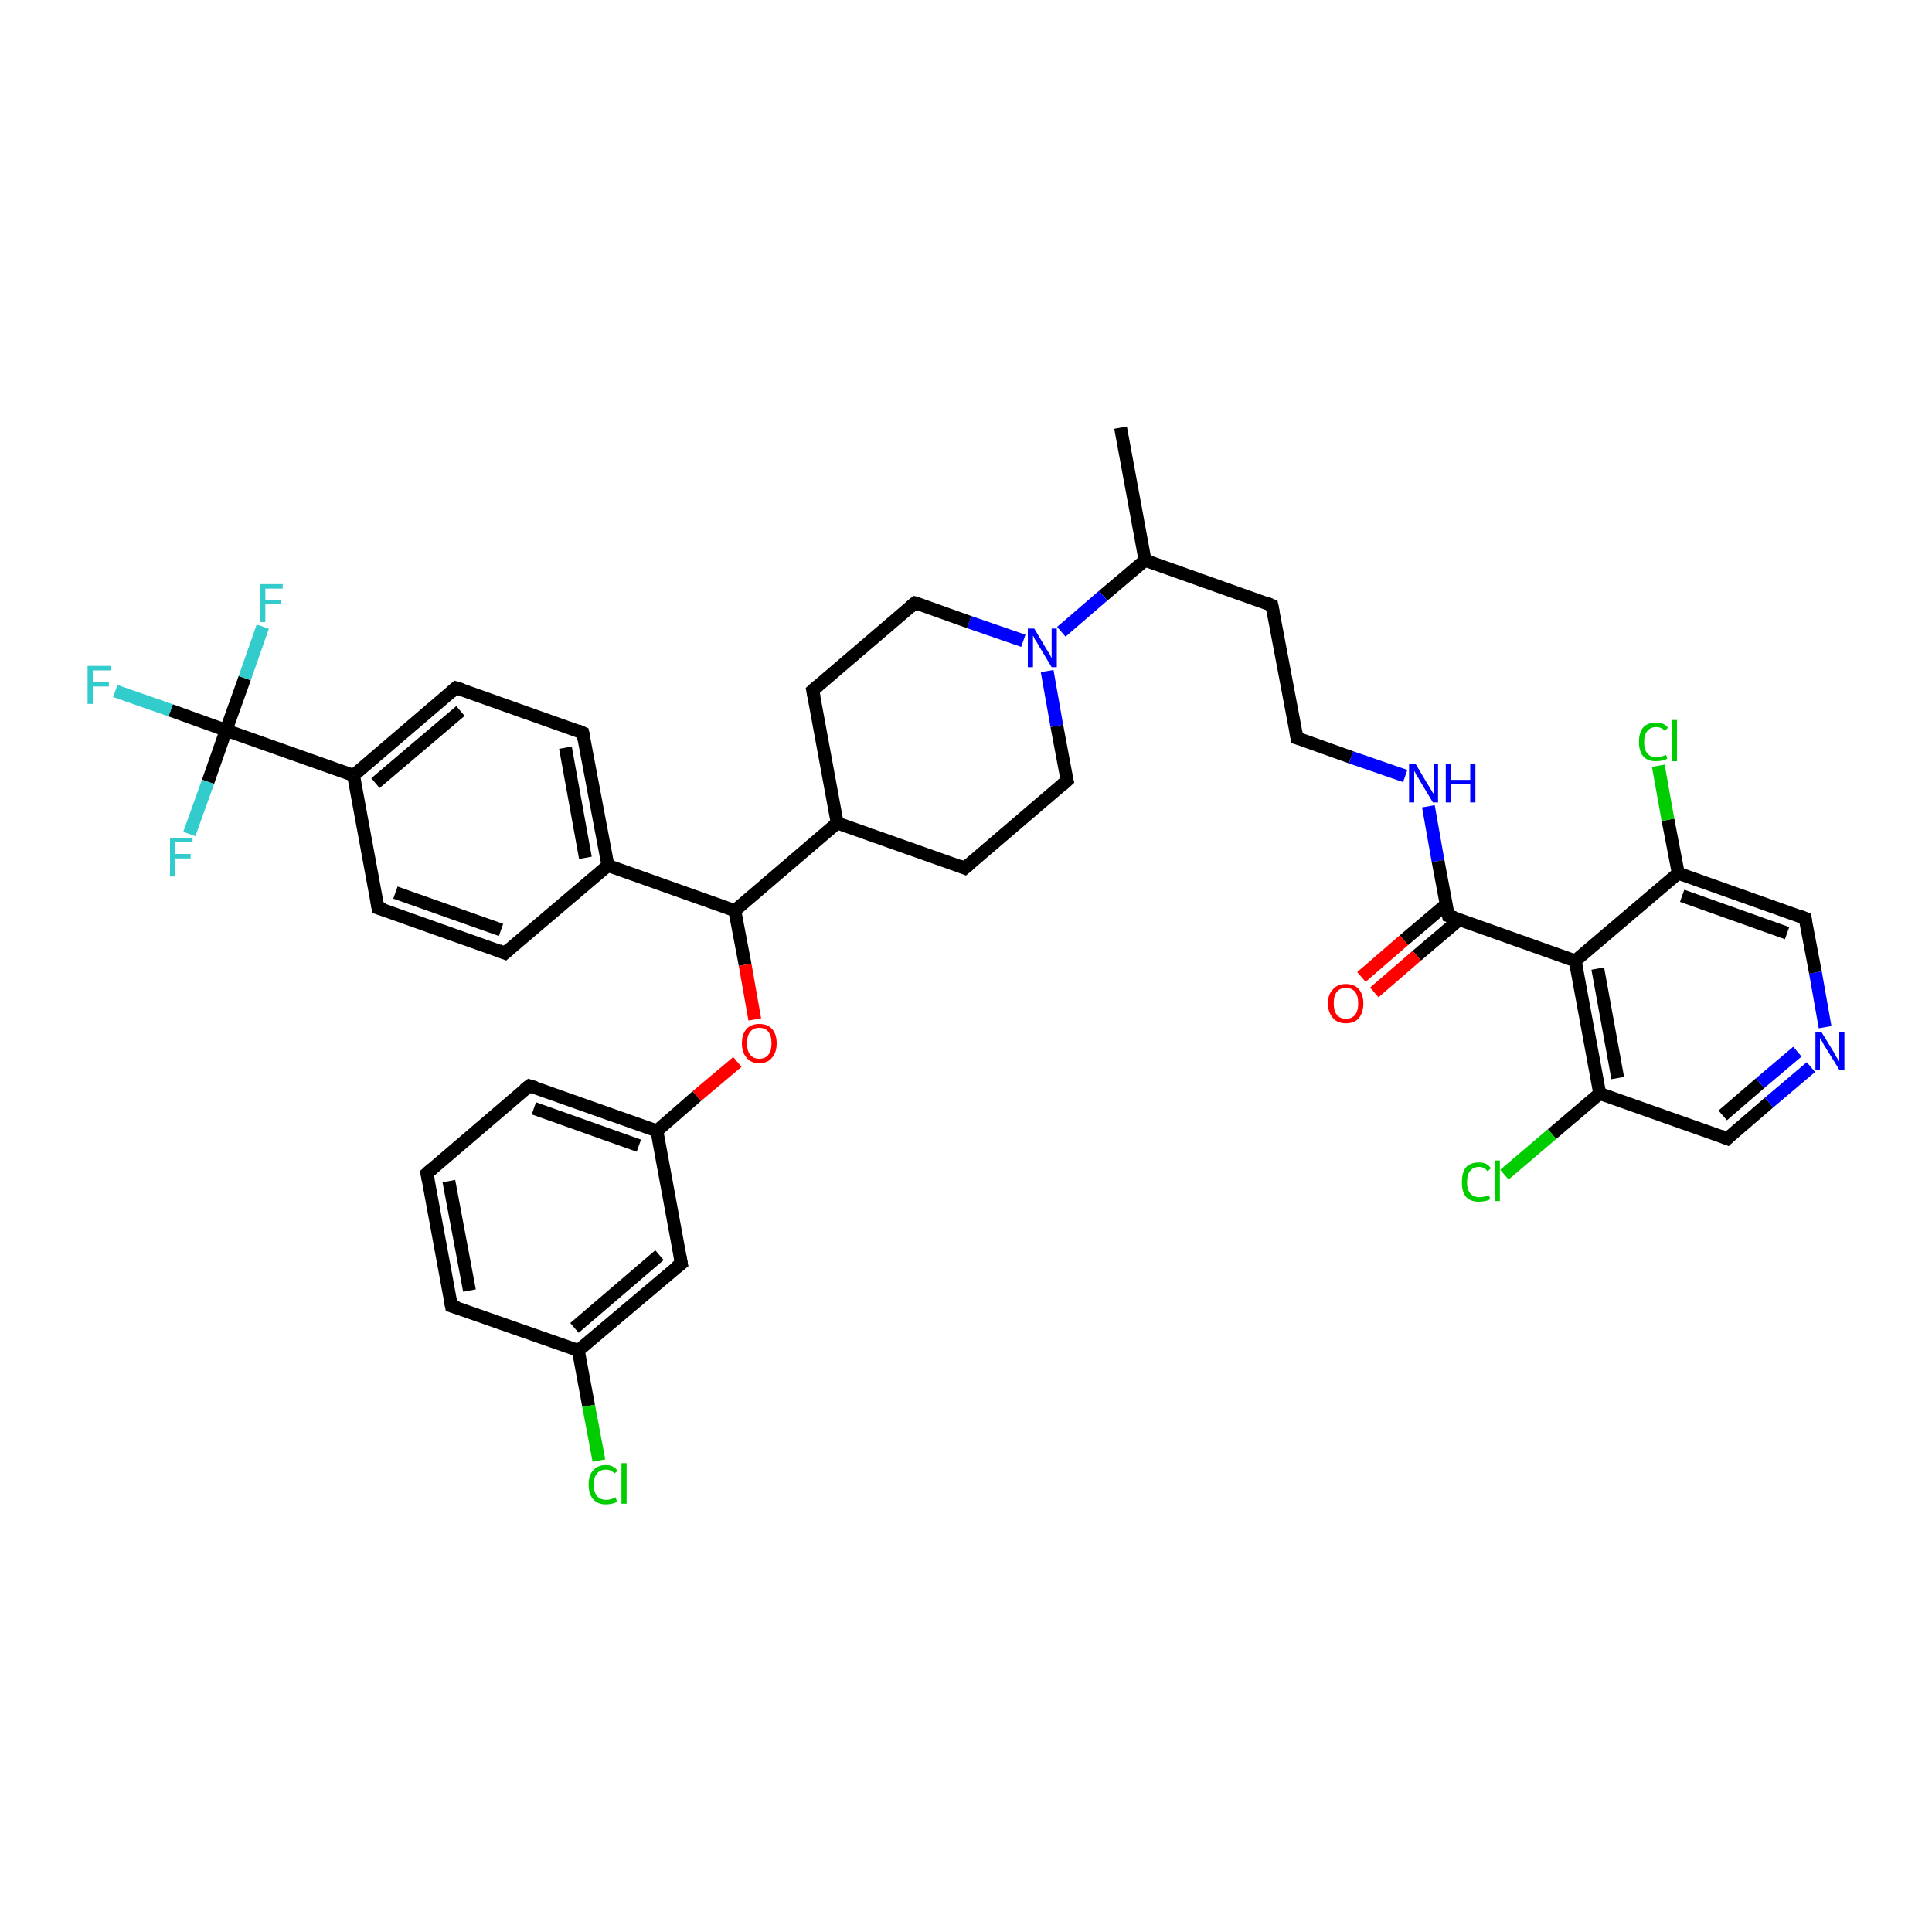 <?xml version='1.0' encoding='iso-8859-1'?>
<svg version='1.1' baseProfile='full'
              xmlns='http://www.w3.org/2000/svg'
                      xmlns:rdkit='http://www.rdkit.org/xml'
                      xmlns:xlink='http://www.w3.org/1999/xlink'
                  xml:space='preserve'
width='300px' height='300px' viewBox='0 0 300 300'>
<!-- END OF HEADER -->
<rect style='opacity:1.0;fill:#FFFFFF;stroke:none' width='300.0' height='300.0' x='0.0' y='0.0'> </rect>
<path class='bond-0 atom-0 atom-1' d='M 174.0,66.4 L 177.8,87.0' style='fill:none;fill-rule:evenodd;stroke:#000000;stroke-width:2.0px;stroke-linecap:butt;stroke-linejoin:miter;stroke-opacity:1' />
<path class='bond-1 atom-1 atom-2' d='M 177.8,87.0 L 197.5,94.0' style='fill:none;fill-rule:evenodd;stroke:#000000;stroke-width:2.0px;stroke-linecap:butt;stroke-linejoin:miter;stroke-opacity:1' />
<path class='bond-2 atom-2 atom-3' d='M 197.5,94.0 L 201.4,114.6' style='fill:none;fill-rule:evenodd;stroke:#000000;stroke-width:2.0px;stroke-linecap:butt;stroke-linejoin:miter;stroke-opacity:1' />
<path class='bond-3 atom-3 atom-4' d='M 201.4,114.6 L 209.8,117.6' style='fill:none;fill-rule:evenodd;stroke:#000000;stroke-width:2.0px;stroke-linecap:butt;stroke-linejoin:miter;stroke-opacity:1' />
<path class='bond-3 atom-3 atom-4' d='M 209.8,117.6 L 218.2,120.5' style='fill:none;fill-rule:evenodd;stroke:#0000FF;stroke-width:2.0px;stroke-linecap:butt;stroke-linejoin:miter;stroke-opacity:1' />
<path class='bond-4 atom-4 atom-5' d='M 221.8,125.2 L 223.3,133.7' style='fill:none;fill-rule:evenodd;stroke:#0000FF;stroke-width:2.0px;stroke-linecap:butt;stroke-linejoin:miter;stroke-opacity:1' />
<path class='bond-4 atom-4 atom-5' d='M 223.3,133.7 L 224.9,142.2' style='fill:none;fill-rule:evenodd;stroke:#000000;stroke-width:2.0px;stroke-linecap:butt;stroke-linejoin:miter;stroke-opacity:1' />
<path class='bond-5 atom-5 atom-6' d='M 224.6,140.4 L 218.0,146.0' style='fill:none;fill-rule:evenodd;stroke:#000000;stroke-width:2.0px;stroke-linecap:butt;stroke-linejoin:miter;stroke-opacity:1' />
<path class='bond-5 atom-5 atom-6' d='M 218.0,146.0 L 211.4,151.7' style='fill:none;fill-rule:evenodd;stroke:#FF0000;stroke-width:2.0px;stroke-linecap:butt;stroke-linejoin:miter;stroke-opacity:1' />
<path class='bond-5 atom-5 atom-6' d='M 226.6,142.8 L 220.0,148.4' style='fill:none;fill-rule:evenodd;stroke:#000000;stroke-width:2.0px;stroke-linecap:butt;stroke-linejoin:miter;stroke-opacity:1' />
<path class='bond-5 atom-5 atom-6' d='M 220.0,148.4 L 213.4,154.1' style='fill:none;fill-rule:evenodd;stroke:#FF0000;stroke-width:2.0px;stroke-linecap:butt;stroke-linejoin:miter;stroke-opacity:1' />
<path class='bond-6 atom-5 atom-7' d='M 224.9,142.2 L 244.6,149.2' style='fill:none;fill-rule:evenodd;stroke:#000000;stroke-width:2.0px;stroke-linecap:butt;stroke-linejoin:miter;stroke-opacity:1' />
<path class='bond-7 atom-7 atom-8' d='M 244.6,149.2 L 248.4,169.8' style='fill:none;fill-rule:evenodd;stroke:#000000;stroke-width:2.0px;stroke-linecap:butt;stroke-linejoin:miter;stroke-opacity:1' />
<path class='bond-7 atom-7 atom-8' d='M 248.1,150.4 L 251.2,167.4' style='fill:none;fill-rule:evenodd;stroke:#000000;stroke-width:2.0px;stroke-linecap:butt;stroke-linejoin:miter;stroke-opacity:1' />
<path class='bond-8 atom-8 atom-9' d='M 248.4,169.8 L 241.0,176.1' style='fill:none;fill-rule:evenodd;stroke:#000000;stroke-width:2.0px;stroke-linecap:butt;stroke-linejoin:miter;stroke-opacity:1' />
<path class='bond-8 atom-8 atom-9' d='M 241.0,176.1 L 233.6,182.4' style='fill:none;fill-rule:evenodd;stroke:#00CC00;stroke-width:2.0px;stroke-linecap:butt;stroke-linejoin:miter;stroke-opacity:1' />
<path class='bond-9 atom-8 atom-10' d='M 248.4,169.8 L 268.2,176.8' style='fill:none;fill-rule:evenodd;stroke:#000000;stroke-width:2.0px;stroke-linecap:butt;stroke-linejoin:miter;stroke-opacity:1' />
<path class='bond-10 atom-10 atom-11' d='M 268.2,176.8 L 274.7,171.2' style='fill:none;fill-rule:evenodd;stroke:#000000;stroke-width:2.0px;stroke-linecap:butt;stroke-linejoin:miter;stroke-opacity:1' />
<path class='bond-10 atom-10 atom-11' d='M 274.7,171.2 L 281.2,165.7' style='fill:none;fill-rule:evenodd;stroke:#0000FF;stroke-width:2.0px;stroke-linecap:butt;stroke-linejoin:miter;stroke-opacity:1' />
<path class='bond-10 atom-10 atom-11' d='M 267.5,173.2 L 273.3,168.2' style='fill:none;fill-rule:evenodd;stroke:#000000;stroke-width:2.0px;stroke-linecap:butt;stroke-linejoin:miter;stroke-opacity:1' />
<path class='bond-10 atom-10 atom-11' d='M 273.3,168.2 L 279.1,163.3' style='fill:none;fill-rule:evenodd;stroke:#0000FF;stroke-width:2.0px;stroke-linecap:butt;stroke-linejoin:miter;stroke-opacity:1' />
<path class='bond-11 atom-11 atom-12' d='M 283.4,159.5 L 281.9,151.0' style='fill:none;fill-rule:evenodd;stroke:#0000FF;stroke-width:2.0px;stroke-linecap:butt;stroke-linejoin:miter;stroke-opacity:1' />
<path class='bond-11 atom-11 atom-12' d='M 281.9,151.0 L 280.3,142.6' style='fill:none;fill-rule:evenodd;stroke:#000000;stroke-width:2.0px;stroke-linecap:butt;stroke-linejoin:miter;stroke-opacity:1' />
<path class='bond-12 atom-12 atom-13' d='M 280.3,142.6 L 260.6,135.6' style='fill:none;fill-rule:evenodd;stroke:#000000;stroke-width:2.0px;stroke-linecap:butt;stroke-linejoin:miter;stroke-opacity:1' />
<path class='bond-12 atom-12 atom-13' d='M 277.5,144.9 L 261.2,139.1' style='fill:none;fill-rule:evenodd;stroke:#000000;stroke-width:2.0px;stroke-linecap:butt;stroke-linejoin:miter;stroke-opacity:1' />
<path class='bond-13 atom-13 atom-14' d='M 260.6,135.6 L 259.0,127.3' style='fill:none;fill-rule:evenodd;stroke:#000000;stroke-width:2.0px;stroke-linecap:butt;stroke-linejoin:miter;stroke-opacity:1' />
<path class='bond-13 atom-13 atom-14' d='M 259.0,127.3 L 257.5,118.9' style='fill:none;fill-rule:evenodd;stroke:#00CC00;stroke-width:2.0px;stroke-linecap:butt;stroke-linejoin:miter;stroke-opacity:1' />
<path class='bond-14 atom-1 atom-15' d='M 177.8,87.0 L 171.3,92.5' style='fill:none;fill-rule:evenodd;stroke:#000000;stroke-width:2.0px;stroke-linecap:butt;stroke-linejoin:miter;stroke-opacity:1' />
<path class='bond-14 atom-1 atom-15' d='M 171.3,92.5 L 164.8,98.1' style='fill:none;fill-rule:evenodd;stroke:#0000FF;stroke-width:2.0px;stroke-linecap:butt;stroke-linejoin:miter;stroke-opacity:1' />
<path class='bond-15 atom-15 atom-16' d='M 158.9,99.5 L 150.5,96.6' style='fill:none;fill-rule:evenodd;stroke:#0000FF;stroke-width:2.0px;stroke-linecap:butt;stroke-linejoin:miter;stroke-opacity:1' />
<path class='bond-15 atom-15 atom-16' d='M 150.5,96.6 L 142.1,93.6' style='fill:none;fill-rule:evenodd;stroke:#000000;stroke-width:2.0px;stroke-linecap:butt;stroke-linejoin:miter;stroke-opacity:1' />
<path class='bond-16 atom-16 atom-17' d='M 142.1,93.6 L 126.2,107.2' style='fill:none;fill-rule:evenodd;stroke:#000000;stroke-width:2.0px;stroke-linecap:butt;stroke-linejoin:miter;stroke-opacity:1' />
<path class='bond-17 atom-17 atom-18' d='M 126.2,107.2 L 130.0,127.8' style='fill:none;fill-rule:evenodd;stroke:#000000;stroke-width:2.0px;stroke-linecap:butt;stroke-linejoin:miter;stroke-opacity:1' />
<path class='bond-18 atom-18 atom-19' d='M 130.0,127.8 L 149.8,134.8' style='fill:none;fill-rule:evenodd;stroke:#000000;stroke-width:2.0px;stroke-linecap:butt;stroke-linejoin:miter;stroke-opacity:1' />
<path class='bond-19 atom-19 atom-20' d='M 149.8,134.8 L 165.7,121.2' style='fill:none;fill-rule:evenodd;stroke:#000000;stroke-width:2.0px;stroke-linecap:butt;stroke-linejoin:miter;stroke-opacity:1' />
<path class='bond-20 atom-18 atom-21' d='M 130.0,127.8 L 114.1,141.4' style='fill:none;fill-rule:evenodd;stroke:#000000;stroke-width:2.0px;stroke-linecap:butt;stroke-linejoin:miter;stroke-opacity:1' />
<path class='bond-21 atom-21 atom-22' d='M 114.1,141.4 L 115.7,149.8' style='fill:none;fill-rule:evenodd;stroke:#000000;stroke-width:2.0px;stroke-linecap:butt;stroke-linejoin:miter;stroke-opacity:1' />
<path class='bond-21 atom-21 atom-22' d='M 115.7,149.8 L 117.2,158.3' style='fill:none;fill-rule:evenodd;stroke:#FF0000;stroke-width:2.0px;stroke-linecap:butt;stroke-linejoin:miter;stroke-opacity:1' />
<path class='bond-22 atom-22 atom-23' d='M 114.5,164.9 L 108.2,170.2' style='fill:none;fill-rule:evenodd;stroke:#FF0000;stroke-width:2.0px;stroke-linecap:butt;stroke-linejoin:miter;stroke-opacity:1' />
<path class='bond-22 atom-22 atom-23' d='M 108.2,170.2 L 102.0,175.6' style='fill:none;fill-rule:evenodd;stroke:#000000;stroke-width:2.0px;stroke-linecap:butt;stroke-linejoin:miter;stroke-opacity:1' />
<path class='bond-23 atom-23 atom-24' d='M 102.0,175.6 L 82.2,168.6' style='fill:none;fill-rule:evenodd;stroke:#000000;stroke-width:2.0px;stroke-linecap:butt;stroke-linejoin:miter;stroke-opacity:1' />
<path class='bond-23 atom-23 atom-24' d='M 99.2,177.9 L 82.9,172.1' style='fill:none;fill-rule:evenodd;stroke:#000000;stroke-width:2.0px;stroke-linecap:butt;stroke-linejoin:miter;stroke-opacity:1' />
<path class='bond-24 atom-24 atom-25' d='M 82.2,168.6 L 66.3,182.2' style='fill:none;fill-rule:evenodd;stroke:#000000;stroke-width:2.0px;stroke-linecap:butt;stroke-linejoin:miter;stroke-opacity:1' />
<path class='bond-25 atom-25 atom-26' d='M 66.3,182.2 L 70.1,202.8' style='fill:none;fill-rule:evenodd;stroke:#000000;stroke-width:2.0px;stroke-linecap:butt;stroke-linejoin:miter;stroke-opacity:1' />
<path class='bond-25 atom-25 atom-26' d='M 69.7,183.4 L 72.9,200.4' style='fill:none;fill-rule:evenodd;stroke:#000000;stroke-width:2.0px;stroke-linecap:butt;stroke-linejoin:miter;stroke-opacity:1' />
<path class='bond-26 atom-26 atom-27' d='M 70.1,202.8 L 89.8,209.7' style='fill:none;fill-rule:evenodd;stroke:#000000;stroke-width:2.0px;stroke-linecap:butt;stroke-linejoin:miter;stroke-opacity:1' />
<path class='bond-27 atom-27 atom-28' d='M 89.8,209.7 L 91.4,218.3' style='fill:none;fill-rule:evenodd;stroke:#000000;stroke-width:2.0px;stroke-linecap:butt;stroke-linejoin:miter;stroke-opacity:1' />
<path class='bond-27 atom-27 atom-28' d='M 91.4,218.3 L 93.0,226.8' style='fill:none;fill-rule:evenodd;stroke:#00CC00;stroke-width:2.0px;stroke-linecap:butt;stroke-linejoin:miter;stroke-opacity:1' />
<path class='bond-28 atom-27 atom-29' d='M 89.8,209.7 L 105.8,196.2' style='fill:none;fill-rule:evenodd;stroke:#000000;stroke-width:2.0px;stroke-linecap:butt;stroke-linejoin:miter;stroke-opacity:1' />
<path class='bond-28 atom-27 atom-29' d='M 89.2,206.2 L 102.4,194.9' style='fill:none;fill-rule:evenodd;stroke:#000000;stroke-width:2.0px;stroke-linecap:butt;stroke-linejoin:miter;stroke-opacity:1' />
<path class='bond-29 atom-21 atom-30' d='M 114.1,141.4 L 94.4,134.4' style='fill:none;fill-rule:evenodd;stroke:#000000;stroke-width:2.0px;stroke-linecap:butt;stroke-linejoin:miter;stroke-opacity:1' />
<path class='bond-30 atom-30 atom-31' d='M 94.4,134.4 L 90.5,113.8' style='fill:none;fill-rule:evenodd;stroke:#000000;stroke-width:2.0px;stroke-linecap:butt;stroke-linejoin:miter;stroke-opacity:1' />
<path class='bond-30 atom-30 atom-31' d='M 90.9,133.2 L 87.8,116.1' style='fill:none;fill-rule:evenodd;stroke:#000000;stroke-width:2.0px;stroke-linecap:butt;stroke-linejoin:miter;stroke-opacity:1' />
<path class='bond-31 atom-31 atom-32' d='M 90.5,113.8 L 70.8,106.8' style='fill:none;fill-rule:evenodd;stroke:#000000;stroke-width:2.0px;stroke-linecap:butt;stroke-linejoin:miter;stroke-opacity:1' />
<path class='bond-32 atom-32 atom-33' d='M 70.8,106.8 L 54.9,120.4' style='fill:none;fill-rule:evenodd;stroke:#000000;stroke-width:2.0px;stroke-linecap:butt;stroke-linejoin:miter;stroke-opacity:1' />
<path class='bond-32 atom-32 atom-33' d='M 71.5,110.4 L 58.3,121.6' style='fill:none;fill-rule:evenodd;stroke:#000000;stroke-width:2.0px;stroke-linecap:butt;stroke-linejoin:miter;stroke-opacity:1' />
<path class='bond-33 atom-33 atom-34' d='M 54.9,120.4 L 58.7,141.0' style='fill:none;fill-rule:evenodd;stroke:#000000;stroke-width:2.0px;stroke-linecap:butt;stroke-linejoin:miter;stroke-opacity:1' />
<path class='bond-34 atom-34 atom-35' d='M 58.7,141.0 L 78.4,148.0' style='fill:none;fill-rule:evenodd;stroke:#000000;stroke-width:2.0px;stroke-linecap:butt;stroke-linejoin:miter;stroke-opacity:1' />
<path class='bond-34 atom-34 atom-35' d='M 61.4,138.6 L 77.8,144.4' style='fill:none;fill-rule:evenodd;stroke:#000000;stroke-width:2.0px;stroke-linecap:butt;stroke-linejoin:miter;stroke-opacity:1' />
<path class='bond-35 atom-33 atom-36' d='M 54.9,120.4 L 35.1,113.4' style='fill:none;fill-rule:evenodd;stroke:#000000;stroke-width:2.0px;stroke-linecap:butt;stroke-linejoin:miter;stroke-opacity:1' />
<path class='bond-36 atom-36 atom-37' d='M 35.1,113.4 L 26.5,110.3' style='fill:none;fill-rule:evenodd;stroke:#000000;stroke-width:2.0px;stroke-linecap:butt;stroke-linejoin:miter;stroke-opacity:1' />
<path class='bond-36 atom-36 atom-37' d='M 26.5,110.3 L 17.9,107.3' style='fill:none;fill-rule:evenodd;stroke:#33CCCC;stroke-width:2.0px;stroke-linecap:butt;stroke-linejoin:miter;stroke-opacity:1' />
<path class='bond-37 atom-36 atom-38' d='M 35.1,113.4 L 38.0,105.3' style='fill:none;fill-rule:evenodd;stroke:#000000;stroke-width:2.0px;stroke-linecap:butt;stroke-linejoin:miter;stroke-opacity:1' />
<path class='bond-37 atom-36 atom-38' d='M 38.0,105.3 L 40.8,97.3' style='fill:none;fill-rule:evenodd;stroke:#33CCCC;stroke-width:2.0px;stroke-linecap:butt;stroke-linejoin:miter;stroke-opacity:1' />
<path class='bond-38 atom-36 atom-39' d='M 35.1,113.4 L 32.3,121.4' style='fill:none;fill-rule:evenodd;stroke:#000000;stroke-width:2.0px;stroke-linecap:butt;stroke-linejoin:miter;stroke-opacity:1' />
<path class='bond-38 atom-36 atom-39' d='M 32.3,121.4 L 29.4,129.5' style='fill:none;fill-rule:evenodd;stroke:#33CCCC;stroke-width:2.0px;stroke-linecap:butt;stroke-linejoin:miter;stroke-opacity:1' />
<path class='bond-39 atom-13 atom-7' d='M 260.6,135.6 L 244.6,149.2' style='fill:none;fill-rule:evenodd;stroke:#000000;stroke-width:2.0px;stroke-linecap:butt;stroke-linejoin:miter;stroke-opacity:1' />
<path class='bond-40 atom-20 atom-15' d='M 165.7,121.2 L 164.1,112.7' style='fill:none;fill-rule:evenodd;stroke:#000000;stroke-width:2.0px;stroke-linecap:butt;stroke-linejoin:miter;stroke-opacity:1' />
<path class='bond-40 atom-20 atom-15' d='M 164.1,112.7 L 162.6,104.2' style='fill:none;fill-rule:evenodd;stroke:#0000FF;stroke-width:2.0px;stroke-linecap:butt;stroke-linejoin:miter;stroke-opacity:1' />
<path class='bond-41 atom-29 atom-23' d='M 105.8,196.2 L 102.0,175.6' style='fill:none;fill-rule:evenodd;stroke:#000000;stroke-width:2.0px;stroke-linecap:butt;stroke-linejoin:miter;stroke-opacity:1' />
<path class='bond-42 atom-35 atom-30' d='M 78.4,148.0 L 94.4,134.4' style='fill:none;fill-rule:evenodd;stroke:#000000;stroke-width:2.0px;stroke-linecap:butt;stroke-linejoin:miter;stroke-opacity:1' />
<path d='M 196.6,93.6 L 197.5,94.0 L 197.7,95.0' style='fill:none;stroke:#000000;stroke-width:2.0px;stroke-linecap:butt;stroke-linejoin:miter;stroke-opacity:1;' />
<path d='M 201.2,113.6 L 201.4,114.6 L 201.8,114.7' style='fill:none;stroke:#000000;stroke-width:2.0px;stroke-linecap:butt;stroke-linejoin:miter;stroke-opacity:1;' />
<path d='M 224.8,141.8 L 224.9,142.2 L 225.9,142.5' style='fill:none;stroke:#000000;stroke-width:2.0px;stroke-linecap:butt;stroke-linejoin:miter;stroke-opacity:1;' />
<path d='M 267.2,176.4 L 268.2,176.8 L 268.5,176.5' style='fill:none;stroke:#000000;stroke-width:2.0px;stroke-linecap:butt;stroke-linejoin:miter;stroke-opacity:1;' />
<path d='M 280.4,143.0 L 280.3,142.6 L 279.3,142.2' style='fill:none;stroke:#000000;stroke-width:2.0px;stroke-linecap:butt;stroke-linejoin:miter;stroke-opacity:1;' />
<path d='M 142.6,93.7 L 142.1,93.6 L 141.3,94.3' style='fill:none;stroke:#000000;stroke-width:2.0px;stroke-linecap:butt;stroke-linejoin:miter;stroke-opacity:1;' />
<path d='M 127.0,106.5 L 126.2,107.2 L 126.4,108.2' style='fill:none;stroke:#000000;stroke-width:2.0px;stroke-linecap:butt;stroke-linejoin:miter;stroke-opacity:1;' />
<path d='M 148.8,134.4 L 149.8,134.8 L 150.6,134.1' style='fill:none;stroke:#000000;stroke-width:2.0px;stroke-linecap:butt;stroke-linejoin:miter;stroke-opacity:1;' />
<path d='M 164.9,121.9 L 165.7,121.2 L 165.6,120.8' style='fill:none;stroke:#000000;stroke-width:2.0px;stroke-linecap:butt;stroke-linejoin:miter;stroke-opacity:1;' />
<path d='M 83.2,168.9 L 82.2,168.6 L 81.4,169.2' style='fill:none;stroke:#000000;stroke-width:2.0px;stroke-linecap:butt;stroke-linejoin:miter;stroke-opacity:1;' />
<path d='M 67.1,181.5 L 66.3,182.2 L 66.5,183.2' style='fill:none;stroke:#000000;stroke-width:2.0px;stroke-linecap:butt;stroke-linejoin:miter;stroke-opacity:1;' />
<path d='M 69.9,201.7 L 70.1,202.8 L 71.1,203.1' style='fill:none;stroke:#000000;stroke-width:2.0px;stroke-linecap:butt;stroke-linejoin:miter;stroke-opacity:1;' />
<path d='M 105.0,196.8 L 105.8,196.2 L 105.6,195.1' style='fill:none;stroke:#000000;stroke-width:2.0px;stroke-linecap:butt;stroke-linejoin:miter;stroke-opacity:1;' />
<path d='M 90.7,114.8 L 90.5,113.8 L 89.6,113.4' style='fill:none;stroke:#000000;stroke-width:2.0px;stroke-linecap:butt;stroke-linejoin:miter;stroke-opacity:1;' />
<path d='M 71.8,107.1 L 70.8,106.8 L 70.0,107.5' style='fill:none;stroke:#000000;stroke-width:2.0px;stroke-linecap:butt;stroke-linejoin:miter;stroke-opacity:1;' />
<path d='M 58.5,139.9 L 58.7,141.0 L 59.7,141.3' style='fill:none;stroke:#000000;stroke-width:2.0px;stroke-linecap:butt;stroke-linejoin:miter;stroke-opacity:1;' />
<path d='M 77.4,147.6 L 78.4,148.0 L 79.2,147.3' style='fill:none;stroke:#000000;stroke-width:2.0px;stroke-linecap:butt;stroke-linejoin:miter;stroke-opacity:1;' />
<path class='atom-4' d='M 219.8 118.6
L 221.7 121.8
Q 221.9 122.1, 222.2 122.6
Q 222.5 123.2, 222.6 123.2
L 222.6 118.6
L 223.3 118.6
L 223.3 124.6
L 222.5 124.6
L 220.4 121.1
Q 220.2 120.7, 219.9 120.3
Q 219.7 119.8, 219.6 119.7
L 219.6 124.6
L 218.8 124.6
L 218.8 118.6
L 219.8 118.6
' fill='#0000FF'/>
<path class='atom-4' d='M 224.5 118.6
L 225.3 118.6
L 225.3 121.1
L 228.3 121.1
L 228.3 118.6
L 229.1 118.6
L 229.1 124.6
L 228.3 124.6
L 228.3 121.8
L 225.3 121.8
L 225.3 124.6
L 224.5 124.6
L 224.5 118.6
' fill='#0000FF'/>
<path class='atom-6' d='M 206.2 155.8
Q 206.2 154.4, 207.0 153.6
Q 207.7 152.8, 209.0 152.8
Q 210.3 152.8, 211.0 153.6
Q 211.7 154.4, 211.7 155.8
Q 211.7 157.2, 211.0 158.1
Q 210.3 158.9, 209.0 158.9
Q 207.7 158.9, 207.0 158.1
Q 206.2 157.2, 206.2 155.8
M 209.0 158.2
Q 209.9 158.2, 210.4 157.6
Q 210.9 157.0, 210.9 155.8
Q 210.9 154.6, 210.4 154.0
Q 209.9 153.4, 209.0 153.4
Q 208.1 153.4, 207.6 154.0
Q 207.1 154.6, 207.1 155.8
Q 207.1 157.0, 207.6 157.6
Q 208.1 158.2, 209.0 158.2
' fill='#FF0000'/>
<path class='atom-9' d='M 227.0 183.6
Q 227.0 182.1, 227.6 181.3
Q 228.3 180.5, 229.7 180.5
Q 230.9 180.5, 231.5 181.4
L 231.0 181.9
Q 230.5 181.2, 229.7 181.2
Q 228.8 181.2, 228.3 181.8
Q 227.8 182.4, 227.8 183.6
Q 227.8 184.7, 228.3 185.3
Q 228.8 185.9, 229.7 185.9
Q 230.4 185.9, 231.2 185.6
L 231.4 186.2
Q 231.1 186.4, 230.6 186.5
Q 230.1 186.6, 229.6 186.6
Q 228.3 186.6, 227.6 185.8
Q 227.0 185.0, 227.0 183.6
' fill='#00CC00'/>
<path class='atom-9' d='M 232.1 180.2
L 232.9 180.2
L 232.9 186.5
L 232.1 186.5
L 232.1 180.2
' fill='#00CC00'/>
<path class='atom-11' d='M 282.8 160.2
L 284.7 163.3
Q 284.9 163.7, 285.2 164.2
Q 285.6 164.8, 285.6 164.8
L 285.6 160.2
L 286.4 160.2
L 286.4 166.1
L 285.6 166.1
L 283.5 162.7
Q 283.2 162.3, 283.0 161.8
Q 282.7 161.4, 282.6 161.2
L 282.6 166.1
L 281.9 166.1
L 281.9 160.2
L 282.8 160.2
' fill='#0000FF'/>
<path class='atom-14' d='M 254.5 115.2
Q 254.5 113.7, 255.2 112.9
Q 255.9 112.2, 257.2 112.2
Q 258.4 112.2, 259.0 113.0
L 258.5 113.5
Q 258.0 112.9, 257.2 112.9
Q 256.3 112.9, 255.8 113.5
Q 255.3 114.1, 255.3 115.2
Q 255.3 116.4, 255.8 117.0
Q 256.3 117.6, 257.3 117.6
Q 257.9 117.6, 258.7 117.2
L 258.9 117.8
Q 258.6 118.0, 258.1 118.1
Q 257.7 118.2, 257.1 118.2
Q 255.9 118.2, 255.2 117.5
Q 254.5 116.7, 254.5 115.2
' fill='#00CC00'/>
<path class='atom-14' d='M 259.6 111.8
L 260.4 111.8
L 260.4 118.2
L 259.6 118.2
L 259.6 111.8
' fill='#00CC00'/>
<path class='atom-15' d='M 160.6 97.6
L 162.5 100.8
Q 162.7 101.1, 163.0 101.6
Q 163.3 102.2, 163.3 102.2
L 163.3 97.6
L 164.1 97.6
L 164.1 103.6
L 163.3 103.6
L 161.2 100.1
Q 161.0 99.7, 160.7 99.3
Q 160.5 98.8, 160.4 98.7
L 160.4 103.6
L 159.6 103.6
L 159.6 97.6
L 160.6 97.6
' fill='#0000FF'/>
<path class='atom-22' d='M 115.2 162.0
Q 115.2 160.6, 115.9 159.8
Q 116.6 159.0, 117.9 159.0
Q 119.2 159.0, 119.9 159.8
Q 120.6 160.6, 120.6 162.0
Q 120.6 163.4, 119.9 164.2
Q 119.2 165.1, 117.9 165.1
Q 116.6 165.1, 115.9 164.2
Q 115.2 163.4, 115.2 162.0
M 117.9 164.4
Q 118.8 164.4, 119.3 163.8
Q 119.8 163.2, 119.8 162.0
Q 119.8 160.8, 119.3 160.2
Q 118.8 159.6, 117.9 159.6
Q 117.0 159.6, 116.5 160.2
Q 116.0 160.8, 116.0 162.0
Q 116.0 163.2, 116.5 163.8
Q 117.0 164.4, 117.9 164.4
' fill='#FF0000'/>
<path class='atom-28' d='M 91.4 230.5
Q 91.4 229.1, 92.1 228.3
Q 92.8 227.5, 94.1 227.5
Q 95.3 227.5, 95.9 228.4
L 95.4 228.8
Q 94.9 228.2, 94.1 228.2
Q 93.2 228.2, 92.7 228.8
Q 92.2 229.4, 92.2 230.5
Q 92.2 231.7, 92.7 232.3
Q 93.2 232.9, 94.2 232.9
Q 94.8 232.9, 95.6 232.5
L 95.8 233.2
Q 95.5 233.4, 95.0 233.5
Q 94.6 233.6, 94.0 233.6
Q 92.8 233.6, 92.1 232.8
Q 91.4 232.0, 91.4 230.5
' fill='#00CC00'/>
<path class='atom-28' d='M 96.5 227.2
L 97.3 227.2
L 97.3 233.5
L 96.5 233.5
L 96.5 227.2
' fill='#00CC00'/>
<path class='atom-37' d='M 13.6 103.4
L 17.2 103.4
L 17.2 104.1
L 14.4 104.1
L 14.4 105.9
L 16.9 105.9
L 16.9 106.6
L 14.4 106.6
L 14.4 109.3
L 13.6 109.3
L 13.6 103.4
' fill='#33CCCC'/>
<path class='atom-38' d='M 40.4 90.7
L 43.9 90.7
L 43.9 91.4
L 41.2 91.4
L 41.2 93.2
L 43.6 93.2
L 43.6 93.8
L 41.2 93.8
L 41.2 96.6
L 40.4 96.6
L 40.4 90.7
' fill='#33CCCC'/>
<path class='atom-39' d='M 26.4 130.2
L 29.9 130.2
L 29.9 130.8
L 27.2 130.8
L 27.2 132.6
L 29.6 132.6
L 29.6 133.3
L 27.2 133.3
L 27.2 136.1
L 26.4 136.1
L 26.4 130.2
' fill='#33CCCC'/>
</svg>
